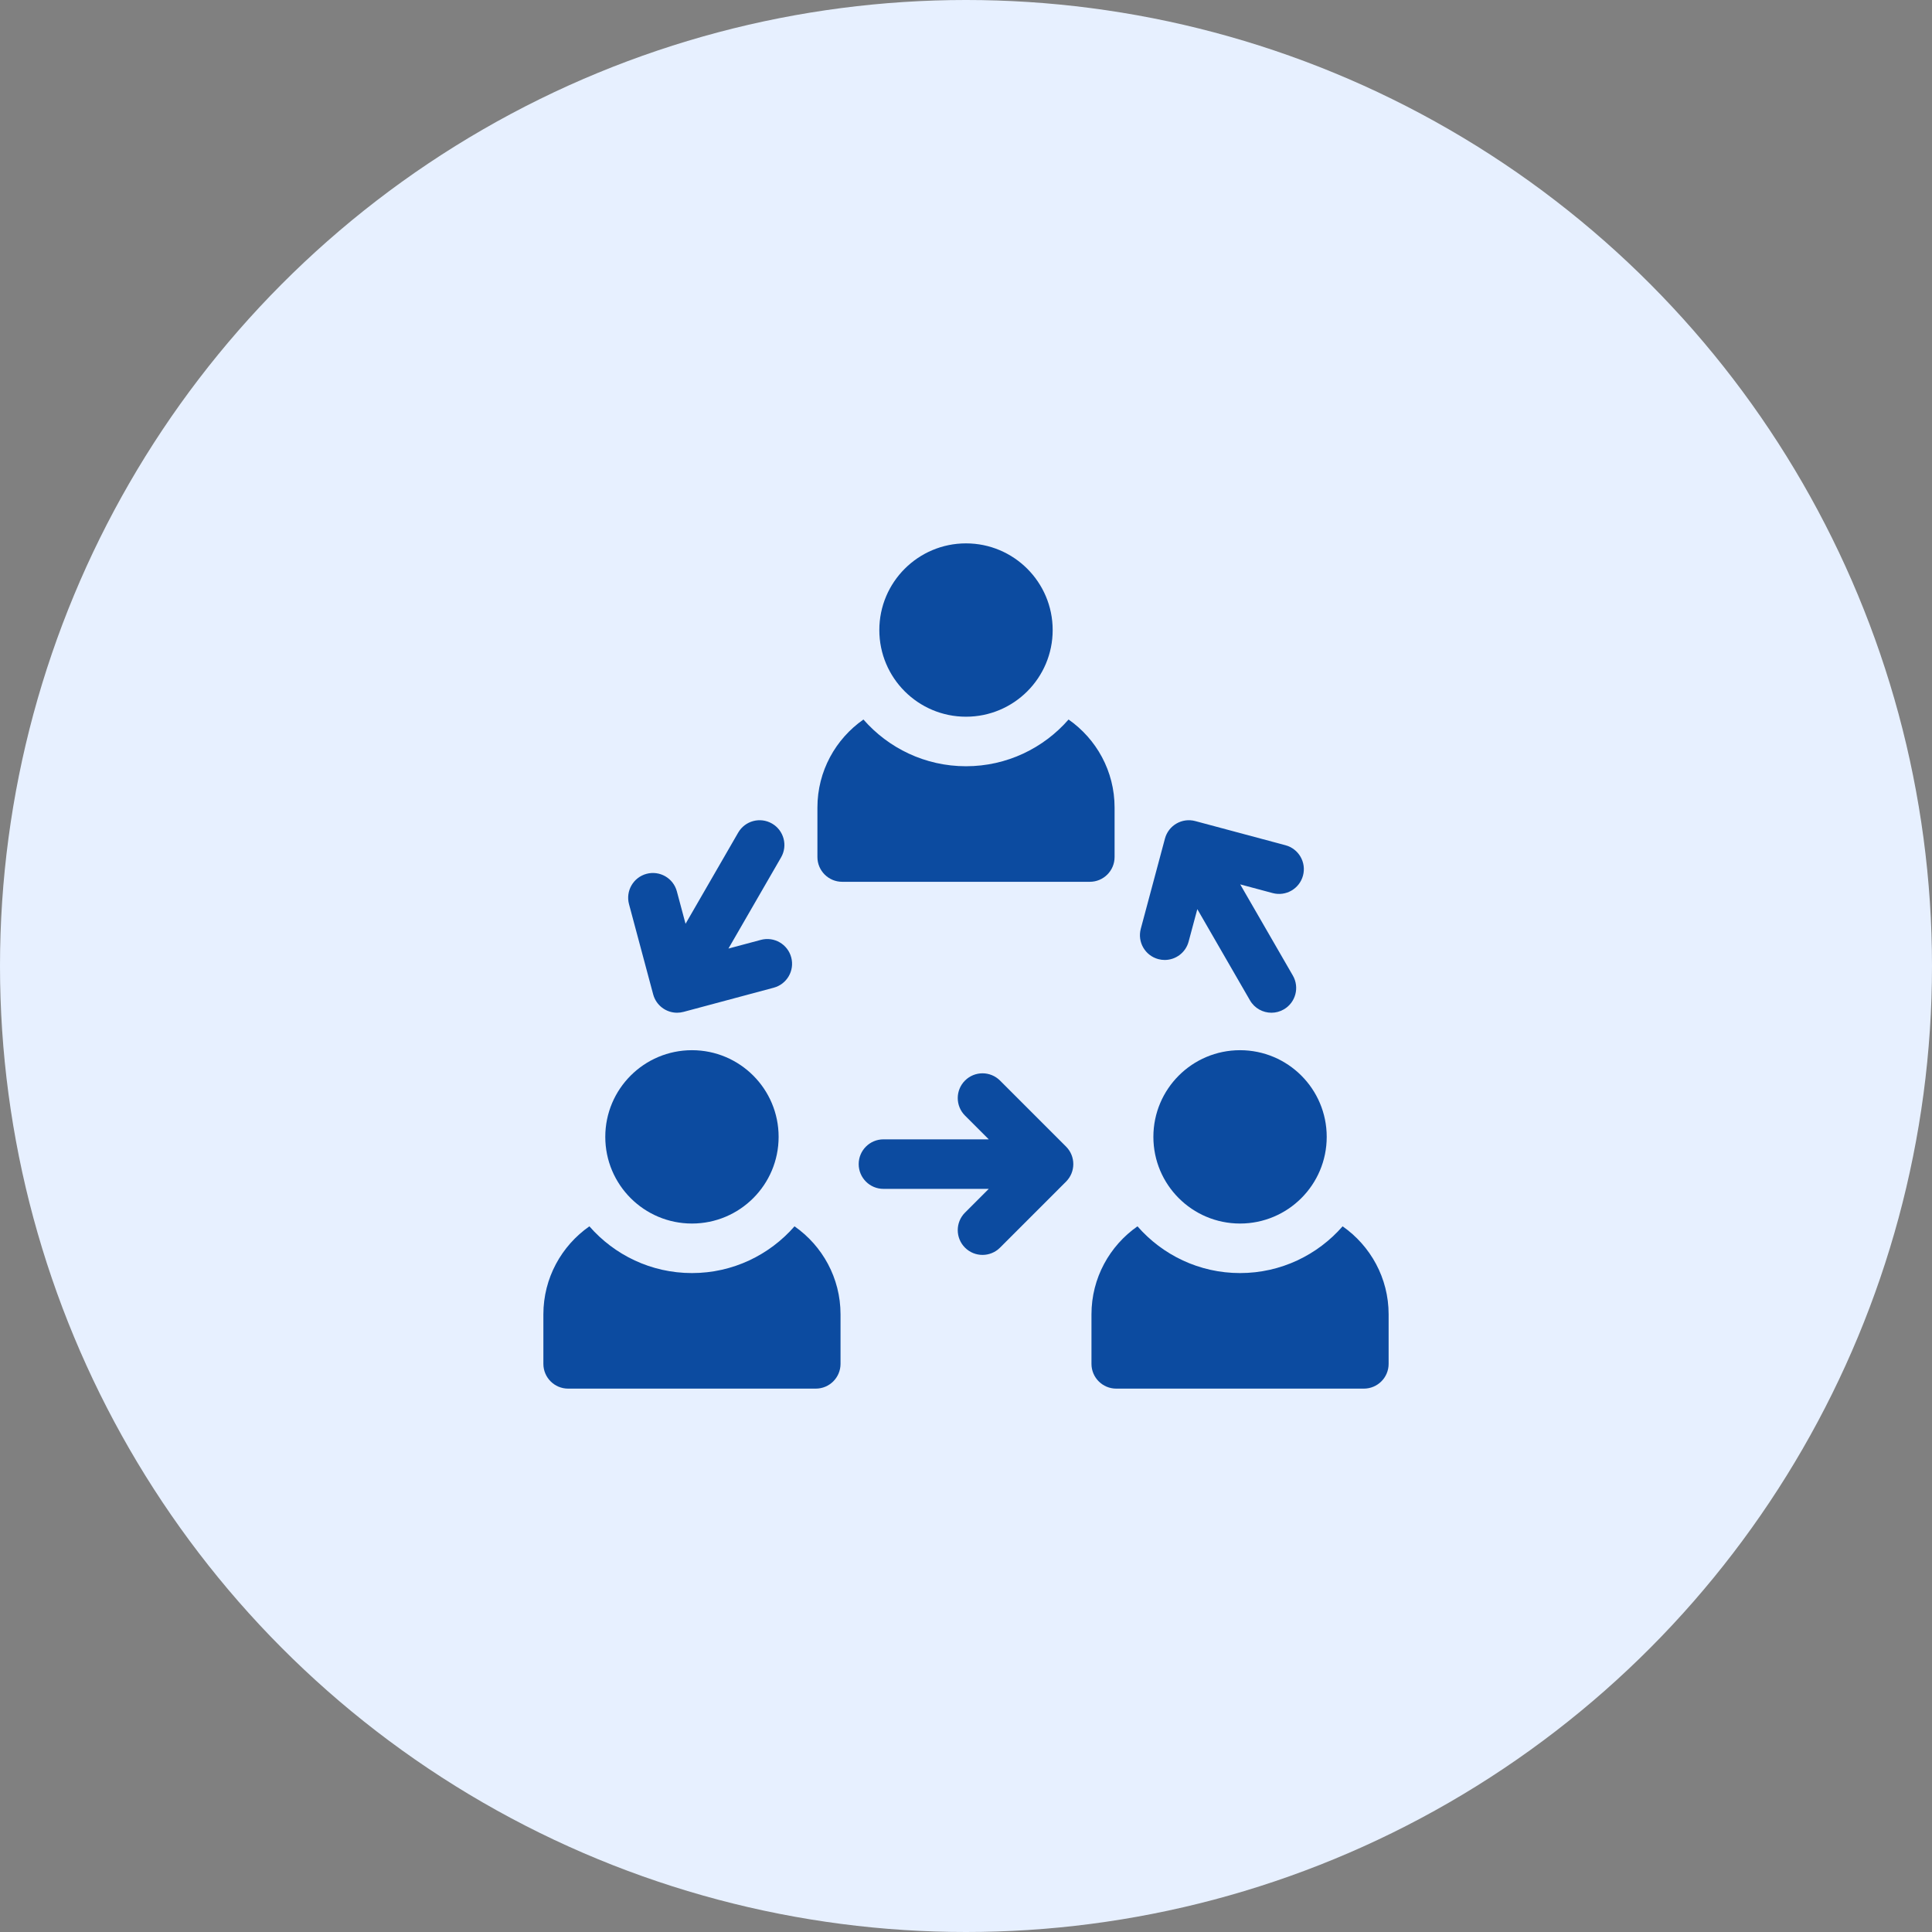 <?xml version="1.0" encoding="UTF-8"?> <svg xmlns="http://www.w3.org/2000/svg" width="160" height="160" viewBox="0 0 160 160" fill="none"><rect x="0" y="0" width="160" height="160" fill="#808080" stroke="none"/><circle cx="80" cy="80" r="80" fill="#E7F0FF"></circle><g clip-path="url(#clip0_8004_58)"><path d="M57.305 101.328C61.269 101.328 64.482 98.115 64.482 94.15C64.482 90.186 61.269 86.973 57.305 86.973C53.34 86.973 50.127 90.186 50.127 94.15C50.127 98.115 53.34 101.328 57.305 101.328Z" fill="#0C4BA0"></path><path d="M80 59.355C83.964 59.355 87.178 56.142 87.178 52.178C87.178 48.214 83.964 45 80 45C76.036 45 72.822 48.214 72.822 52.178C72.822 56.142 76.036 59.355 80 59.355Z" fill="#0C4BA0"></path><path d="M65.799 101.559C63.729 103.929 60.69 105.43 57.305 105.43C53.919 105.43 50.88 103.929 48.811 101.559C46.51 103.167 45 105.834 45 108.848V112.949C45 114.082 45.918 115 47.051 115H67.559C68.691 115 69.609 114.082 69.609 112.949V108.848C69.609 105.834 68.1 103.167 65.799 101.559Z" fill="#0C4BA0"></path><path d="M92.305 70.977V66.875C92.305 63.861 90.795 61.194 88.494 59.587C86.425 61.956 83.385 63.457 80 63.457C76.615 63.457 73.575 61.956 71.506 59.587C69.205 61.194 67.695 63.861 67.695 66.875V70.977C67.695 72.109 68.614 73.027 69.746 73.027H90.254C91.386 73.027 92.305 72.109 92.305 70.977Z" fill="#0C4BA0"></path><path d="M111.189 101.559C109.12 103.929 106.08 105.43 102.695 105.43C99.31 105.43 96.271 103.929 94.201 101.559C91.9 103.167 90.391 105.834 90.391 108.848V112.949C90.391 114.082 91.309 115 92.441 115H112.949C114.082 115 115 114.082 115 112.949V108.848C115 105.834 113.49 103.167 111.189 101.559Z" fill="#0C4BA0"></path><path d="M102.695 101.328C106.659 101.328 109.873 98.115 109.873 94.15C109.873 90.186 106.659 86.973 102.695 86.973C98.731 86.973 95.518 90.186 95.518 94.15C95.518 98.115 98.731 101.328 102.695 101.328Z" fill="#0C4BA0"></path><path d="M82.817 89.487C82.016 88.687 80.718 88.687 79.917 89.487C79.116 90.288 79.116 91.587 79.917 92.388L81.885 94.356H73.164C72.031 94.356 71.113 95.274 71.113 96.406C71.113 97.539 72.031 98.457 73.164 98.457H81.885L79.917 100.425C79.116 101.226 79.116 102.524 79.917 103.325C80.317 103.726 80.842 103.926 81.367 103.926C81.892 103.926 82.417 103.726 82.817 103.325L88.286 97.856C89.087 97.055 89.087 95.757 88.286 94.956L82.817 89.487Z" fill="#0C4BA0"></path><path d="M95.925 79.43C96.103 79.478 96.281 79.5 96.457 79.5C97.362 79.5 98.191 78.896 98.436 77.98L99.157 75.291L103.517 82.844C103.897 83.502 104.586 83.87 105.295 83.87C105.643 83.87 105.996 83.781 106.319 83.594C107.299 83.028 107.635 81.774 107.069 80.793L102.709 73.241L105.397 73.961C106.491 74.254 107.615 73.605 107.909 72.511C108.202 71.417 107.553 70.292 106.459 69.999L98.988 67.998C97.894 67.704 96.769 68.353 96.476 69.448L94.475 76.918C94.181 78.012 94.831 79.137 95.925 79.43Z" fill="#0C4BA0"></path><path d="M54.093 82.349C54.339 83.266 55.167 83.87 56.073 83.87C56.249 83.87 56.427 83.847 56.605 83.8L64.076 81.798C65.17 81.505 65.819 80.38 65.526 79.286C65.233 78.192 64.108 77.543 63.014 77.836L60.326 78.556L64.686 71.004C65.252 70.023 64.916 68.769 63.935 68.203C62.954 67.636 61.7 67.972 61.134 68.953L56.774 76.505L56.054 73.817C55.761 72.723 54.636 72.074 53.542 72.367C52.448 72.66 51.799 73.785 52.092 74.879L54.093 82.349Z" fill="#0C4BA0"></path></g><defs><clipPath id="clip0_8004_58"><rect width="70" height="70" fill="white" transform="translate(45 45)"></rect></clipPath></defs></svg> 
